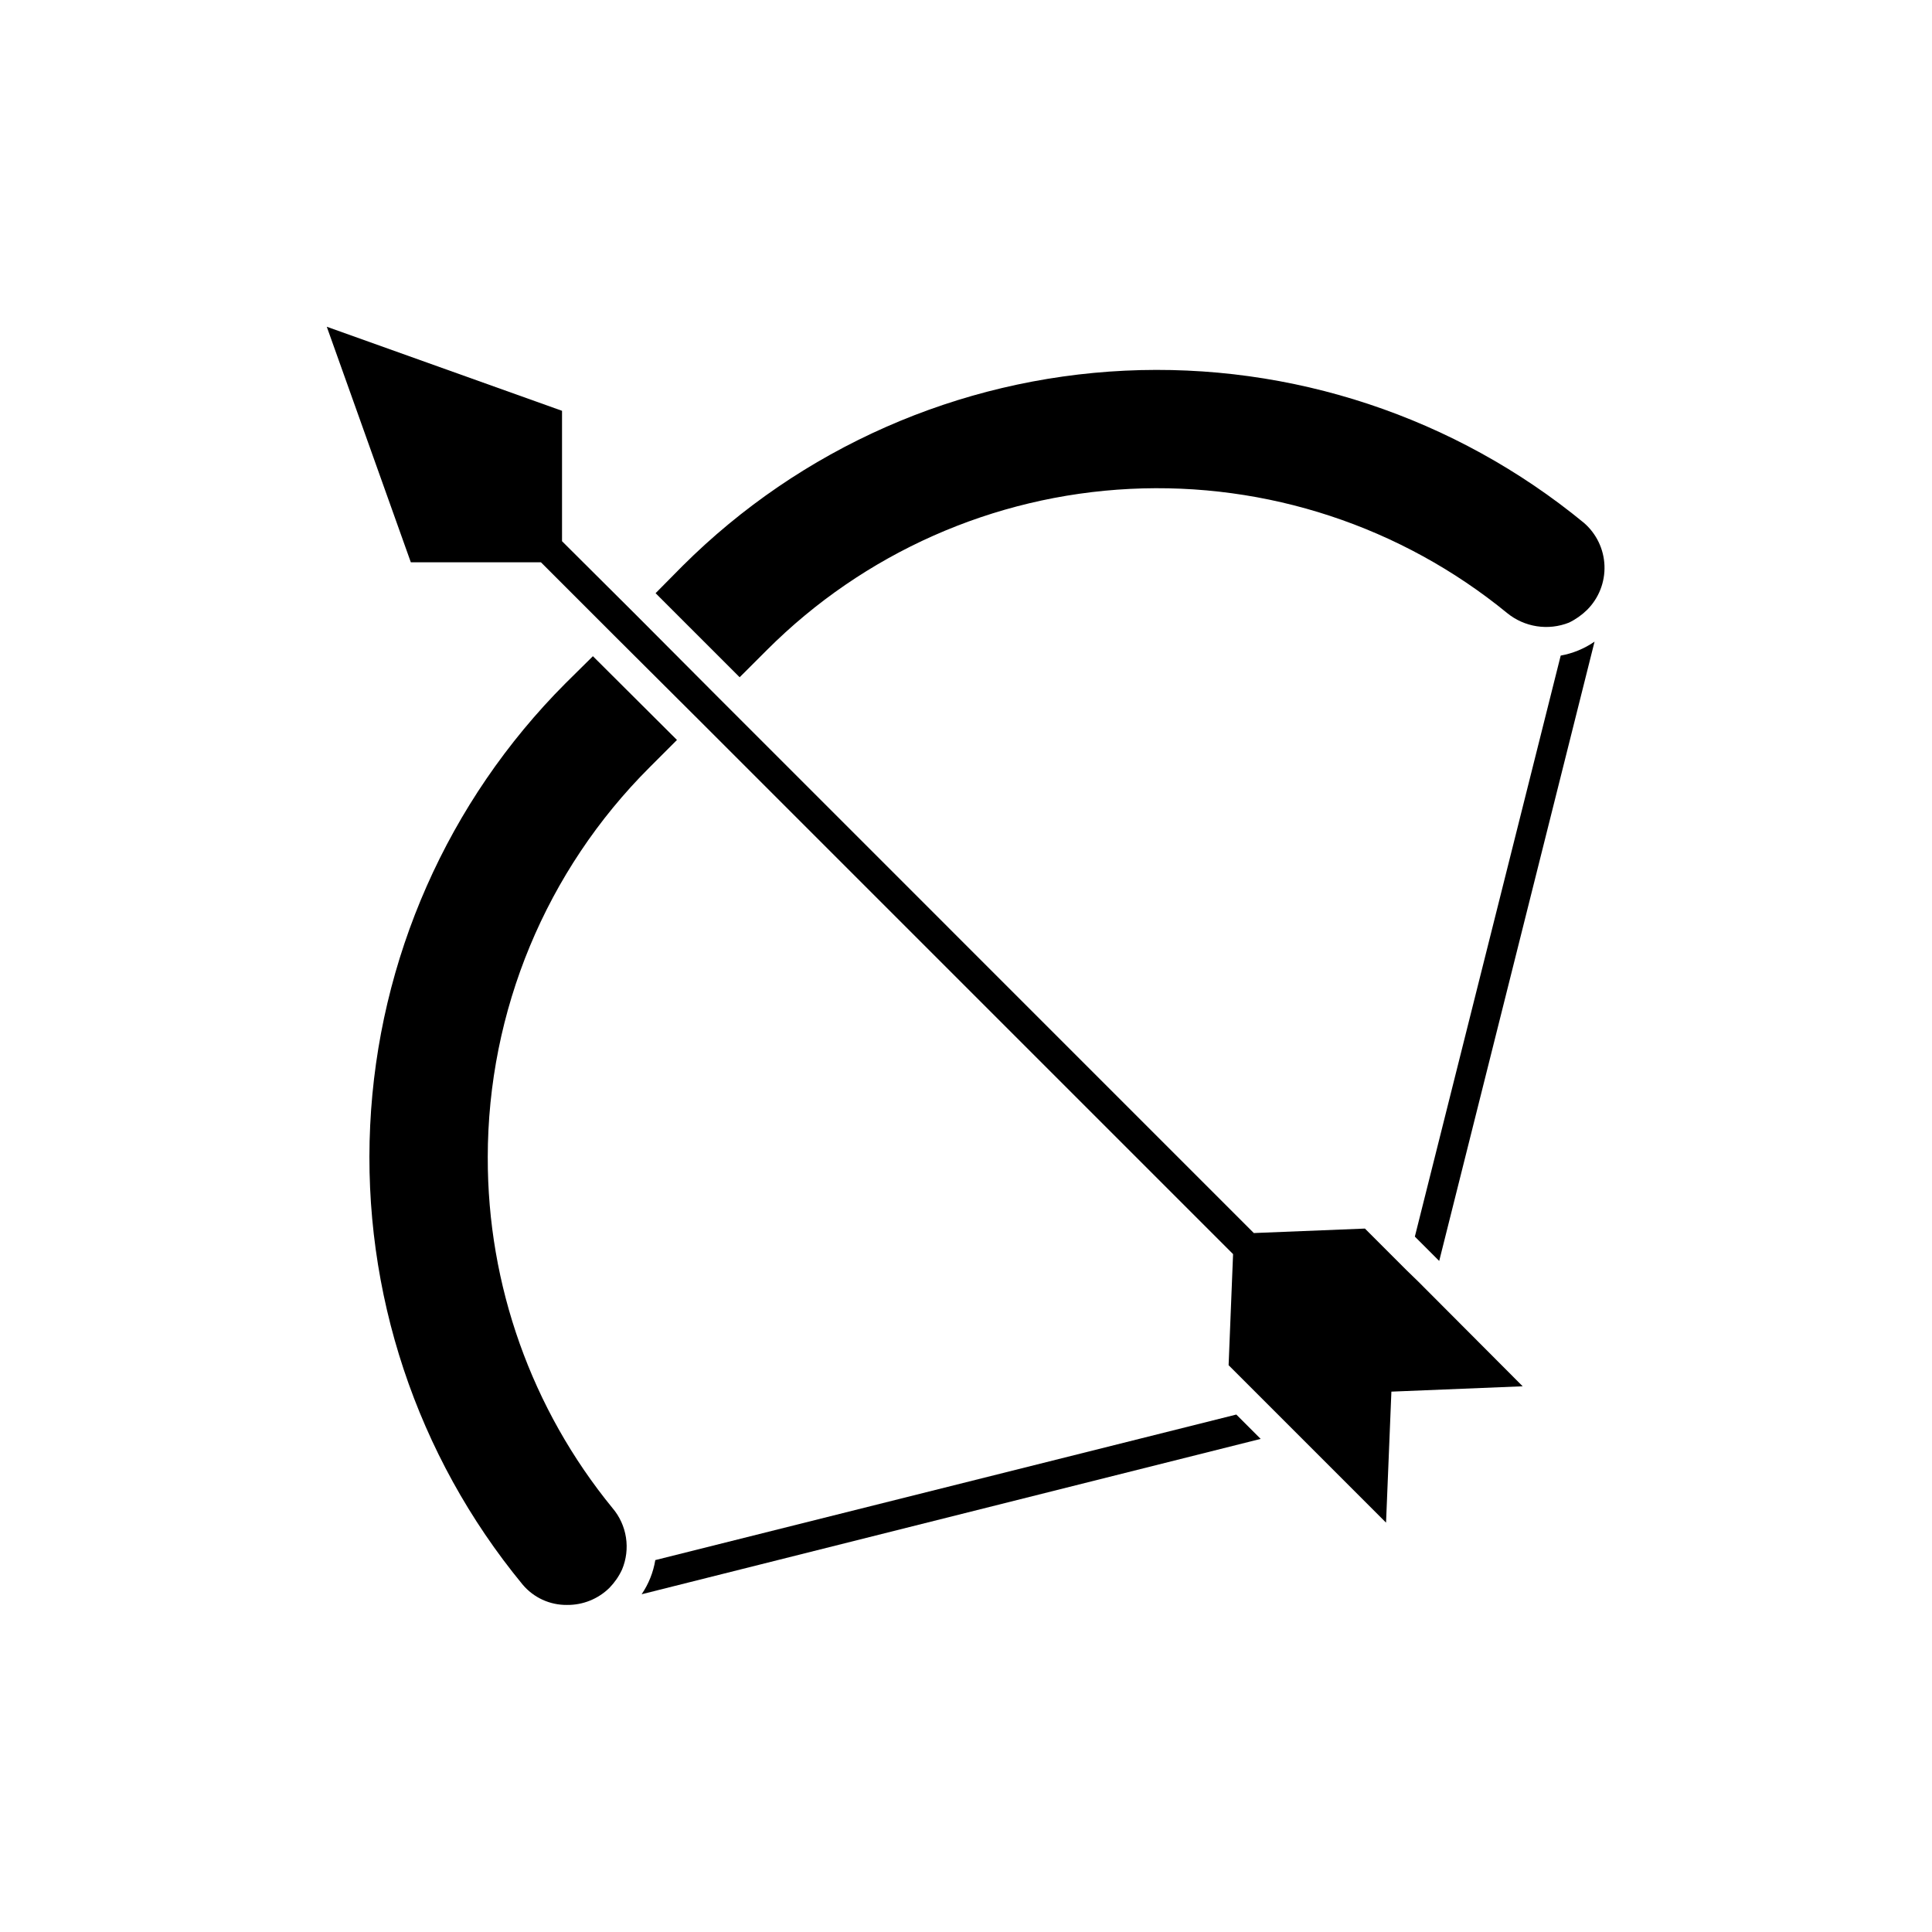 <?xml version="1.0" encoding="UTF-8"?>
<!-- Uploaded to: SVG Find, www.svgrepo.com, Generator: SVG Find Mixer Tools -->
<svg fill="#000000" width="800px" height="800px" version="1.1" viewBox="144 144 512 512" xmlns="http://www.w3.org/2000/svg">
 <g>
  <path d="m273.26 450.7c0.016-38.781 15.453-75.969 42.902-103.36l7.242-7.242-22.277-22.199-7.242 7.164c-31.215 31.285-49.676 73.066-51.785 117.21-2.109 44.145 12.281 87.5 40.371 121.62 2.918 3.496 7.254 5.492 11.809 5.43 4.211 0.047 8.266-1.598 11.258-4.562 1.363-1.406 2.481-3.027 3.305-4.805 1.129-2.684 1.488-5.625 1.043-8.504-0.441-2.875-1.676-5.574-3.562-7.789-21.457-26.227-33.141-59.086-33.062-92.969z"/>
  <path d="m347.26 316.24c25.664-25.664 59.953-40.875 96.203-42.68 36.25-1.801 71.879 9.93 99.965 32.922 2.258 1.836 4.969 3.039 7.848 3.481 2.875 0.445 5.82 0.109 8.527-0.965 1.773-0.859 3.394-2.004 4.801-3.383 3.098-3.098 4.762-7.344 4.598-11.723-0.164-4.375-2.144-8.484-5.461-11.344-34.137-28.055-77.484-42.426-121.62-40.316-44.137 2.109-85.914 20.547-117.22 51.73l-7.164 7.242 22.277 22.277z"/>
  <path d="m516.66 480.53-10.941-10.945-29.441 1.184-141.77-141.78-22.277-22.355-19.289-19.207v-34.559l-62.344-22.277 22.277 62.426h34.48l19.285 19.285 22.277 22.199 141.86 141.85-1.184 29.441 41.723 41.723 1.418-34.715 34.793-1.418-27.629-27.707z"/>
  <path d="m518.95 471.71 6.453 6.453 41.172-164.13v0.004c-2.691 1.859-5.754 3.121-8.973 3.699z"/>
  <path d="m317.66 557.44c-0.531 3.246-1.77 6.336-3.621 9.055l164.05-41.172-6.453-6.453z"/>
 </g>
</svg>
